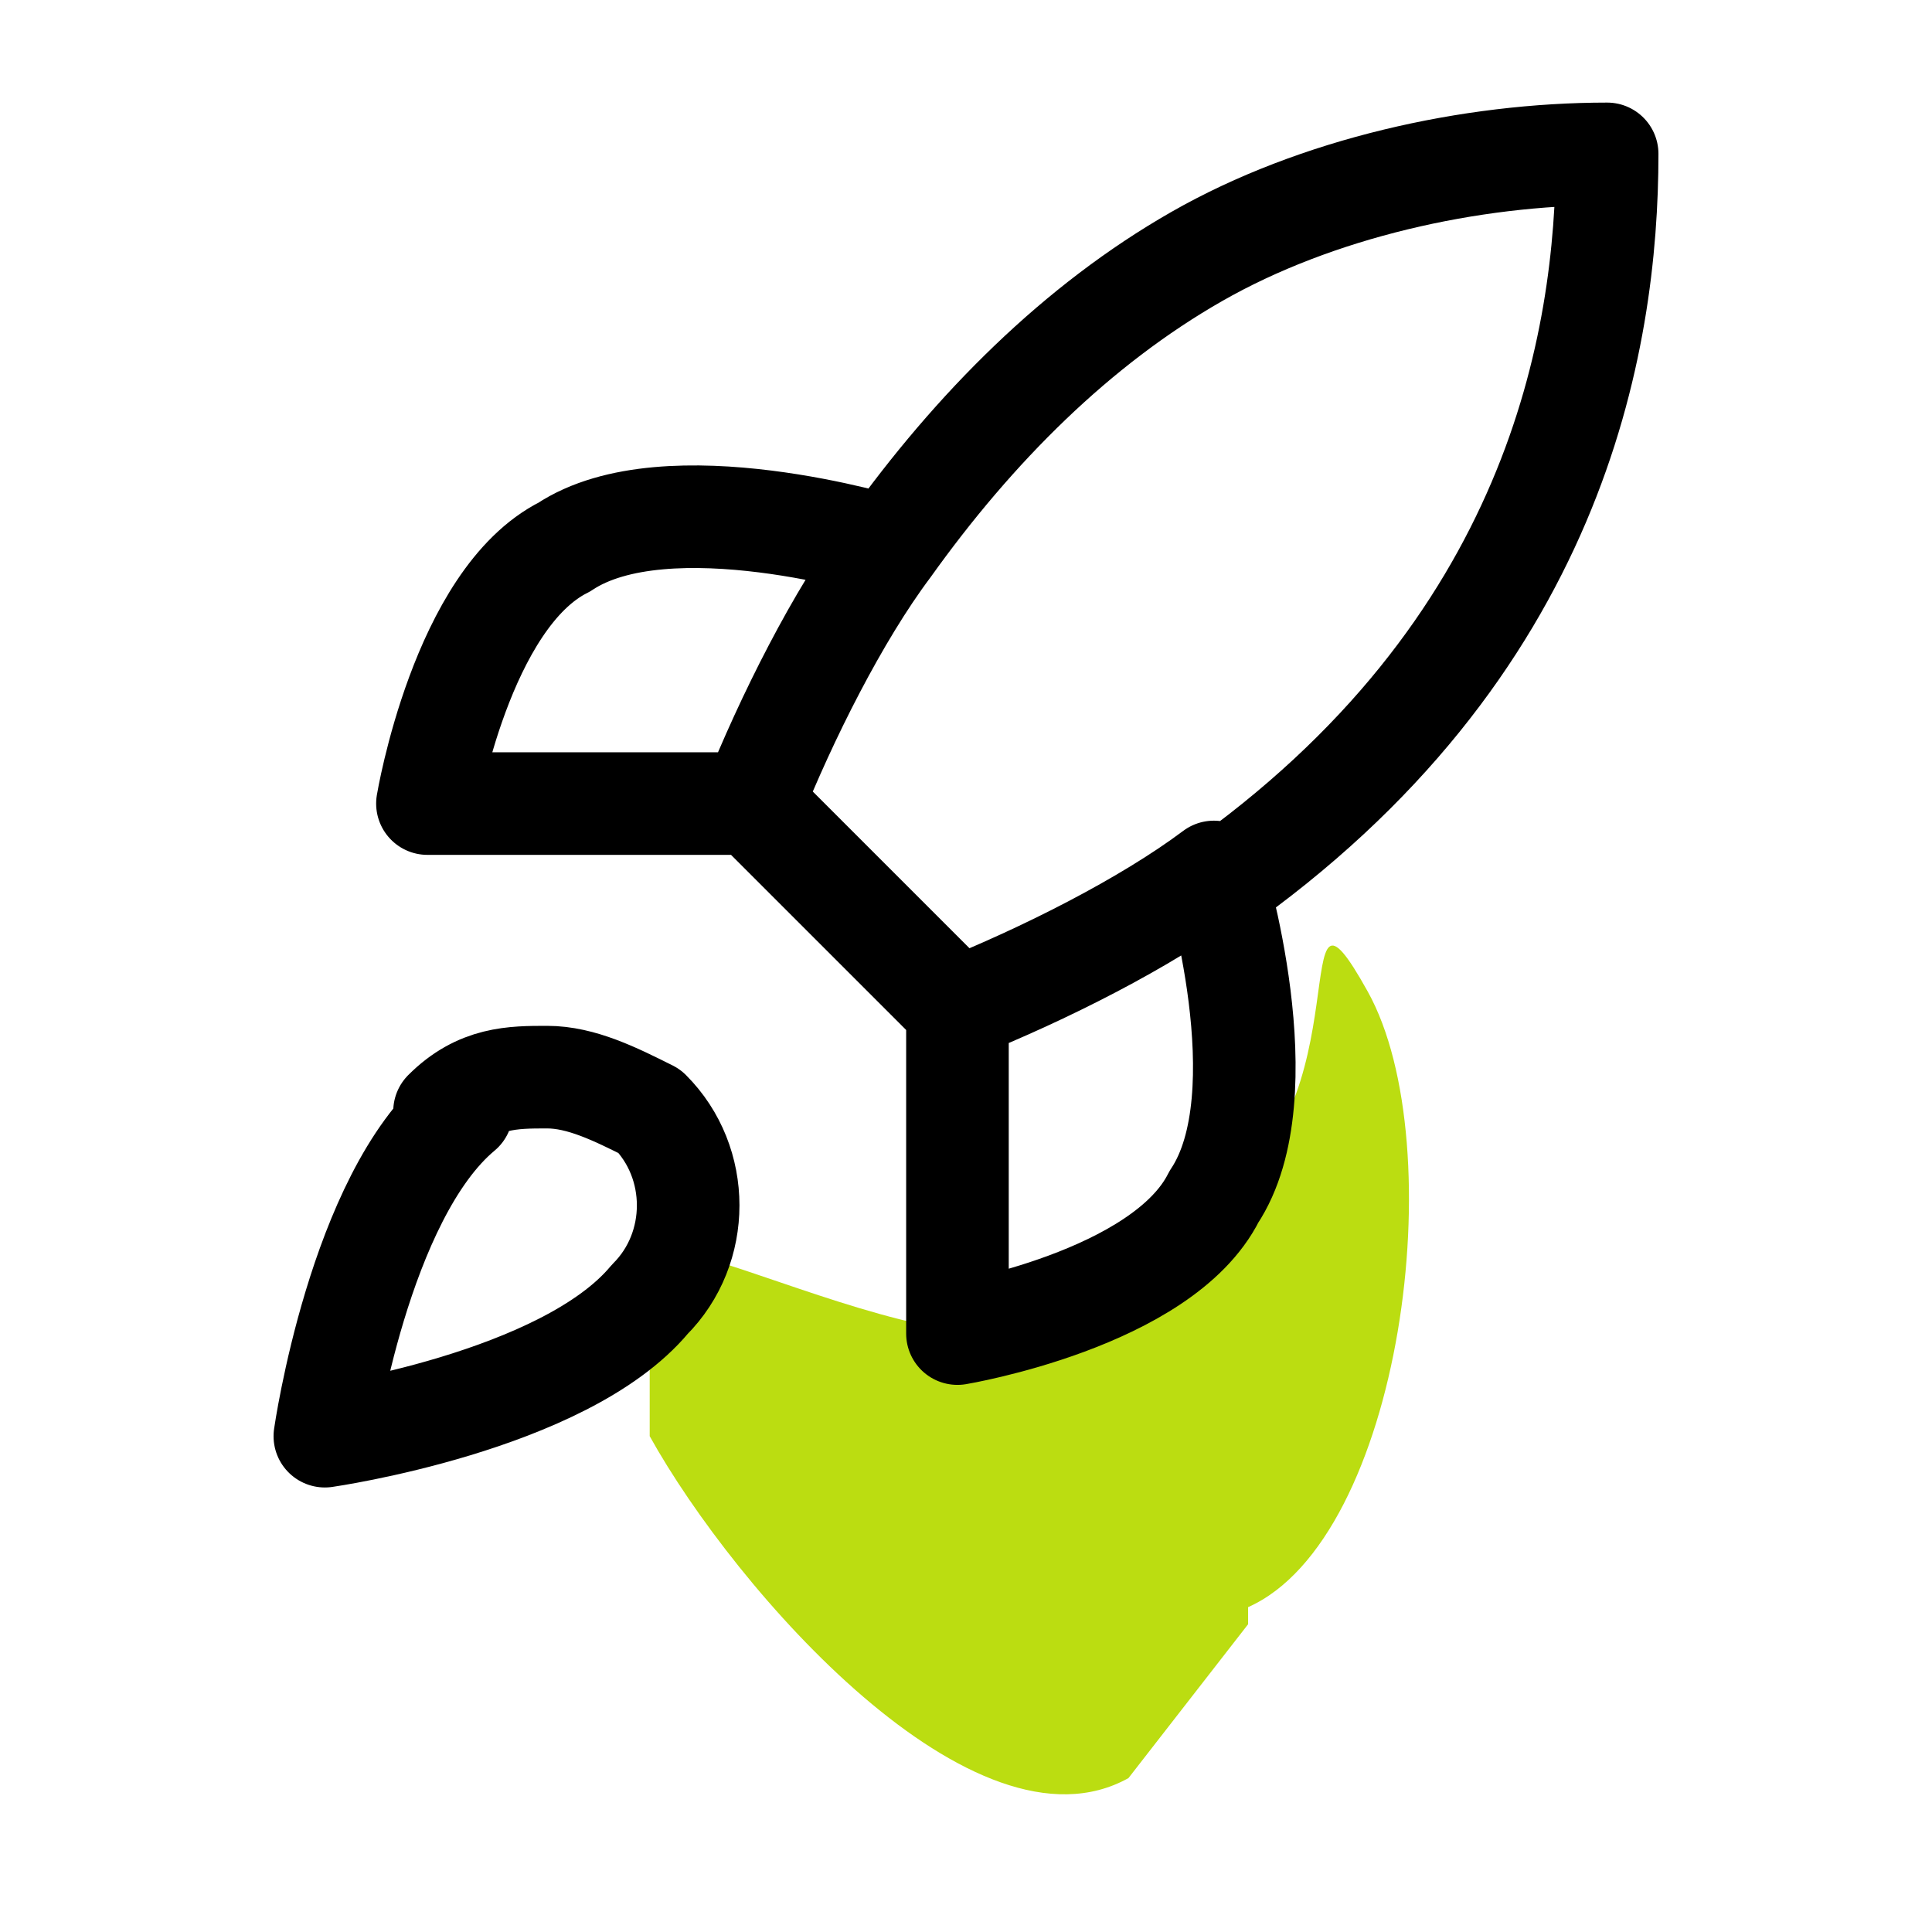 <?xml version="1.0" encoding="UTF-8"?>
<svg id="Layer_2" xmlns="http://www.w3.org/2000/svg" version="1.1" viewBox="0 0 11.3 11.3">
  <!-- Generator: Adobe Illustrator 29.0.0, SVG Export Plug-In . SVG Version: 2.1.0 Build 186)  -->
  <defs>
    <style>
      .st0 {
        fill: none;
        stroke: #000;
        stroke-linecap: round;
        stroke-linejoin: round;
        stroke-width: .6px;
      }

      .st1 {
        fill: #bd1;
      }
    </style>
  </defs>
  <g id="Layer_1-2">
    <g>
      <path class="st1" d="M7.3,9.5l-.7.9c-.9.5-2.3-1.1-2.8-2v-.8c-.5-.9,1.7.6,2.5.1l.8-.7c.9-.5.4-2.1.9-1.2h0c.5.9.2,3.2-.7,3.6h0Z"/>
      <path class="st0" d="M5.6,5.9l-1.2-1.2M5.6,5.9c.5-.2,1.1-.5,1.5-.8M5.6,5.9v1.9s1.2-.2,1.5-.8c.4-.6,0-1.9,0-1.9M4.4,4.7c.2-.5.5-1.1.8-1.5.5-.7,1.1-1.3,1.8-1.7s1.6-.6,2.4-.6c0,1.1-.3,2.9-2.3,4.3M4.4,4.7h-1.9s.2-1.2.8-1.5c.6-.4,1.9,0,1.9,0M2.7,6.5c-.6.5-.8,1.9-.8,1.9,0,0,1.4-.2,1.9-.8.3-.3.3-.8,0-1.1-.2-.1-.4-.2-.6-.2-.2,0-.4,0-.6.2h0Z"/>
    </g>
  </g>
</svg>